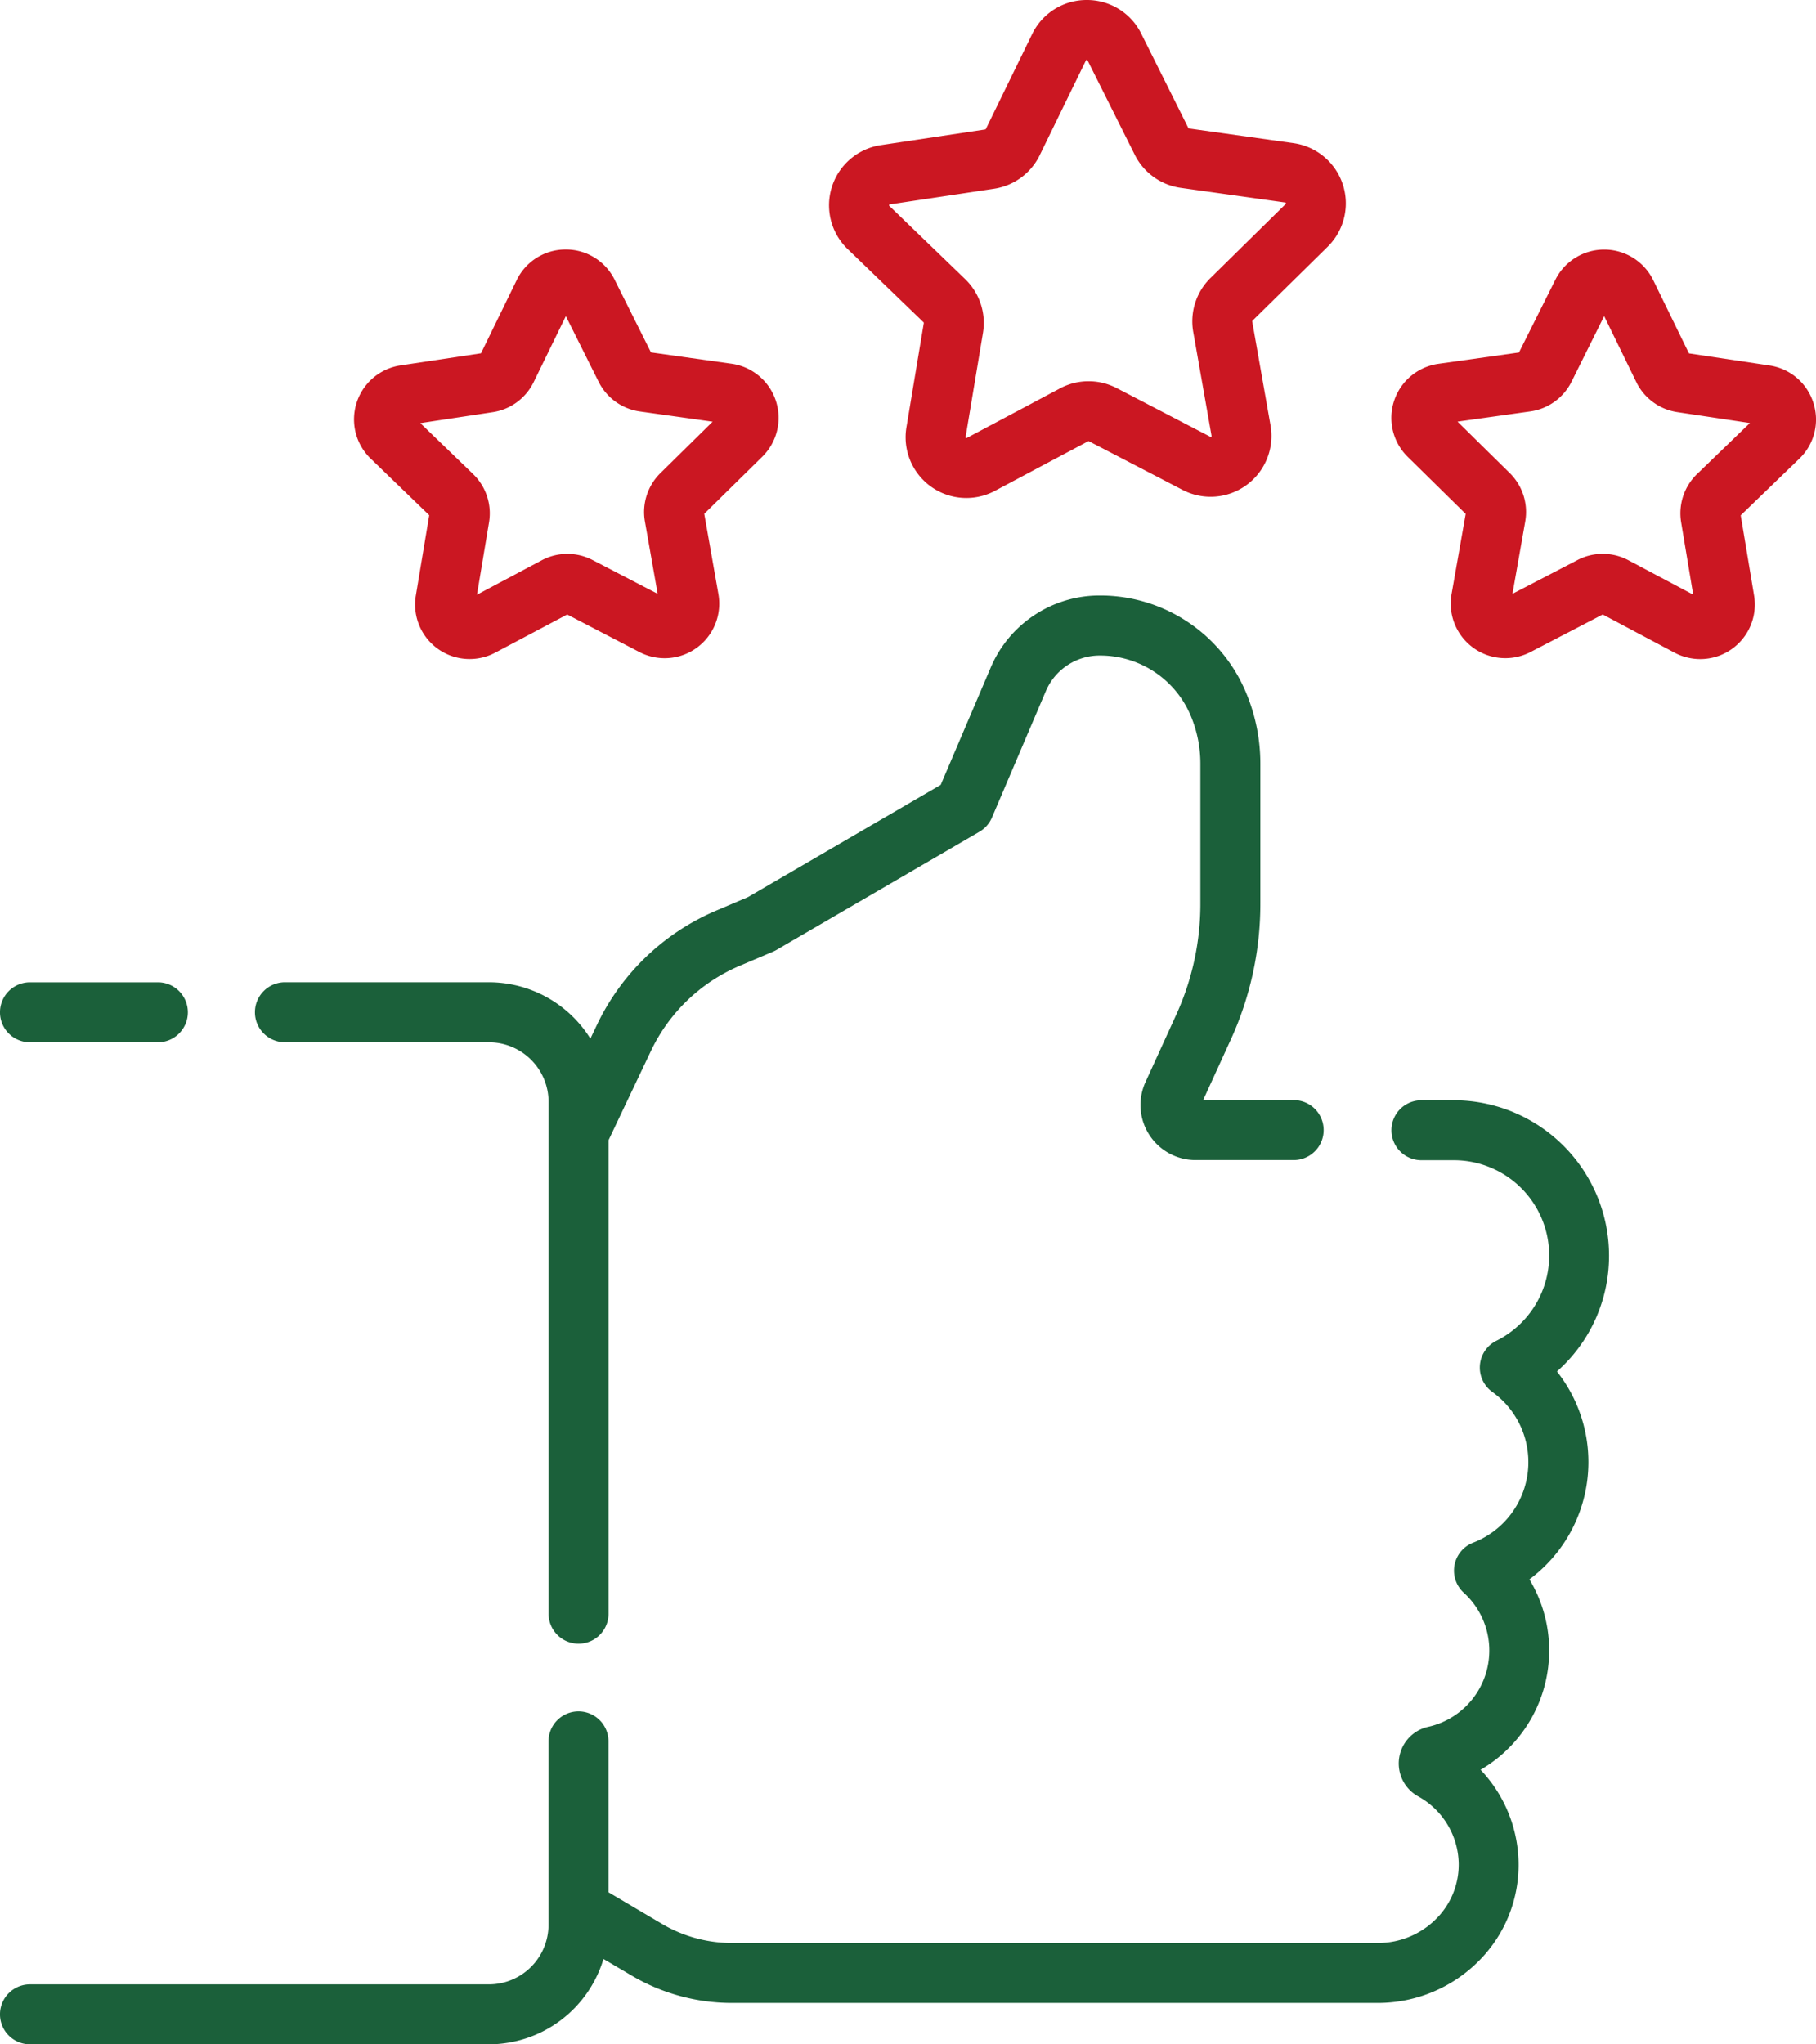 <?xml version="1.0" encoding="UTF-8"?> <svg xmlns="http://www.w3.org/2000/svg" width="97.381" height="109.631" viewBox="0 0 97.381 109.631"><g id="good" transform="translate(-28.579)"><path id="Path_64" data-name="Path 64" d="M114.862,283.6a8.334,8.334,0,0,0-8.324-8.324H104.8a1.607,1.607,0,0,0,0,3.215h1.741a5.109,5.109,0,0,1,2.28,9.682,1.608,1.608,0,0,0-.217,2.745A4.63,4.63,0,0,1,107.574,299a1.607,1.607,0,0,0-.5,2.687,4.191,4.191,0,0,1-1.918,7.19,2.014,2.014,0,0,0-.527,3.73A4.2,4.2,0,0,1,106.8,316.2a4.1,4.1,0,0,1-1.195,2.96,4.4,4.4,0,0,1-3.12,1.308H67.823a7.354,7.354,0,0,1-3.736-1.02l-2.879-1.7v-8.093a1.607,1.607,0,0,0-3.215,0v9.832a3.2,3.2,0,0,1-3.2,3.2H30.186a1.607,1.607,0,0,0,0,3.215H54.795a6.424,6.424,0,0,0,6.144-4.578l1.514.893a10.57,10.57,0,0,0,5.37,1.467h34.658a7.635,7.635,0,0,0,5.414-2.27,7.287,7.287,0,0,0,2.116-5.27,7.419,7.419,0,0,0-2.038-4.965,7.4,7.4,0,0,0,2.619-10.212,7.834,7.834,0,0,0,1.476-11.147A8.273,8.273,0,0,0,114.862,283.6Z" transform="translate(0 -216.273)" fill="#1b603a"></path><path id="Path_65" data-name="Path 65" d="M241.073,17.283a.047.047,0,0,1,.014.042l-.93,5.579a3.258,3.258,0,0,0,4.749,3.416l4.994-2.656a.046.046,0,0,1,.044,0l5.019,2.608a3.262,3.262,0,0,0,4.717-3.461l-.982-5.57a.047.047,0,0,1,.014-.042l4.031-3.967a3.262,3.262,0,0,0-1.834-5.556l-5.6-.787a.047.047,0,0,1-.036-.026L252.745,1.8A3.242,3.242,0,0,0,249.827,0h-.016a3.242,3.242,0,0,0-2.917,1.832l-2.479,5.084a.047.047,0,0,1-.035.026l-5.594.84A3.262,3.262,0,0,0,237,13.354Zm-1.833-6.316a.078.078,0,0,1,.023-.006l5.594-.84a3.262,3.262,0,0,0,2.447-1.8l2.479-5.084a.078.078,0,0,1,.013-.02.076.076,0,0,1,.059,0,.084.084,0,0,1,.013.021L252.4,8.3a3.261,3.261,0,0,0,2.465,1.773l5.6.787a.089.089,0,0,1,.023.006.078.078,0,0,1,.019.056.079.079,0,0,1-.015.019l-4.032,3.967a3.262,3.262,0,0,0-.925,2.892l.982,5.57a.084.084,0,0,1,0,.024.044.044,0,0,1-.07.026l-5.019-2.608a3.261,3.261,0,0,0-3.036.014L243.4,23.482a.044.044,0,0,1-.071-.025.081.081,0,0,1,0-.024l.93-5.579a3.262,3.262,0,0,0-.952-2.883l-4.069-3.929a.085.085,0,0,1-.016-.018A.079.079,0,0,1,239.24,10.967Z" transform="translate(-162.97)" fill="#cb1722"></path><path id="Path_66" data-name="Path 66" d="M121.174,76.675l-.717,4.3a2.924,2.924,0,0,0,4.263,3.067L128.573,82l3.872,2.013A2.928,2.928,0,0,0,136.68,80.9l-.758-4.3,3.111-3.061a2.928,2.928,0,0,0-1.646-4.987l-4.322-.607-1.95-3.9a2.91,2.91,0,0,0-2.62-1.62h-.014a2.91,2.91,0,0,0-2.618,1.645l-1.913,3.923-4.316.648a2.928,2.928,0,0,0-1.6,5Zm3.4-5.525a2.928,2.928,0,0,0,2.2-1.612L128.5,66l1.758,3.52a2.928,2.928,0,0,0,2.213,1.592l3.9.547-2.8,2.759a2.928,2.928,0,0,0-.83,2.6l.683,3.874-3.491-1.814a2.928,2.928,0,0,0-2.725.013l-3.474,1.847.647-3.881a2.928,2.928,0,0,0-.854-2.588l-2.83-2.733Z" transform="translate(-69.578 -49.046)" fill="#cb1722"></path><path id="Path_67" data-name="Path 67" d="M399.318,70.646a2.91,2.91,0,0,0-2.355-2l-4.316-.648-1.913-3.923a2.928,2.928,0,0,0-5.252-.024l-1.95,3.9-4.322.607a2.928,2.928,0,0,0-1.646,4.987l3.111,3.061-.758,4.3a2.928,2.928,0,0,0,4.234,3.107L388.024,82l3.853,2.049a2.928,2.928,0,0,0,4.263-3.067l-.717-4.3,3.139-3.032A2.909,2.909,0,0,0,399.318,70.646Zm-6.236,3.822a2.928,2.928,0,0,0-.854,2.588l.647,3.881L389.4,79.09a2.928,2.928,0,0,0-2.725-.013l-3.491,1.814.683-3.875a2.927,2.927,0,0,0-.83-2.6l-2.8-2.759,3.9-.547a2.928,2.928,0,0,0,2.213-1.592L388.1,66l1.724,3.536a2.928,2.928,0,0,0,2.2,1.612l3.891.584Z" transform="translate(-273.5 -49.047)" fill="#cb1722"></path><path id="Path_68" data-name="Path 68" d="M30.186,249h6.859a1.607,1.607,0,1,0,0-3.215H30.186a1.607,1.607,0,1,0,0,3.215Z" transform="translate(0 -193.107)" fill="#1b603a"></path><path id="Path_69" data-name="Path 69" d="M94.148,172.97h10.9a3.2,3.2,0,0,1,3.2,3.2v27.444a1.607,1.607,0,1,0,3.215,0V178.221l2.273-4.785a9.29,9.29,0,0,1,4.762-4.568l1.785-.758a1.669,1.669,0,0,0,.18-.09l10.889-6.34a1.607,1.607,0,0,0,.67-.759l2.892-6.785a3.137,3.137,0,0,1,2.9-1.906A5.266,5.266,0,0,1,142.7,155.5a6.63,6.63,0,0,1,.5,2.534v7.485a14.306,14.306,0,0,1-1.3,5.985l-1.644,3.6a2.954,2.954,0,0,0,2.687,4.182h5.26a1.607,1.607,0,0,0,0-3.215h-4.855l1.475-3.23a17.5,17.5,0,0,0,1.593-7.321v-7.485a9.828,9.828,0,0,0-.742-3.757,8.475,8.475,0,0,0-7.874-5.267,6.342,6.342,0,0,0-5.842,3.861l-2.683,6.294-10.341,6.021-1.692.719a12.5,12.5,0,0,0-6.409,6.147l-.343.721a6.414,6.414,0,0,0-5.44-3.022h-10.9a1.608,1.608,0,1,0,0,3.215Z" transform="translate(-50.252 -117.076)" fill="#1b603a"></path></g></svg> 